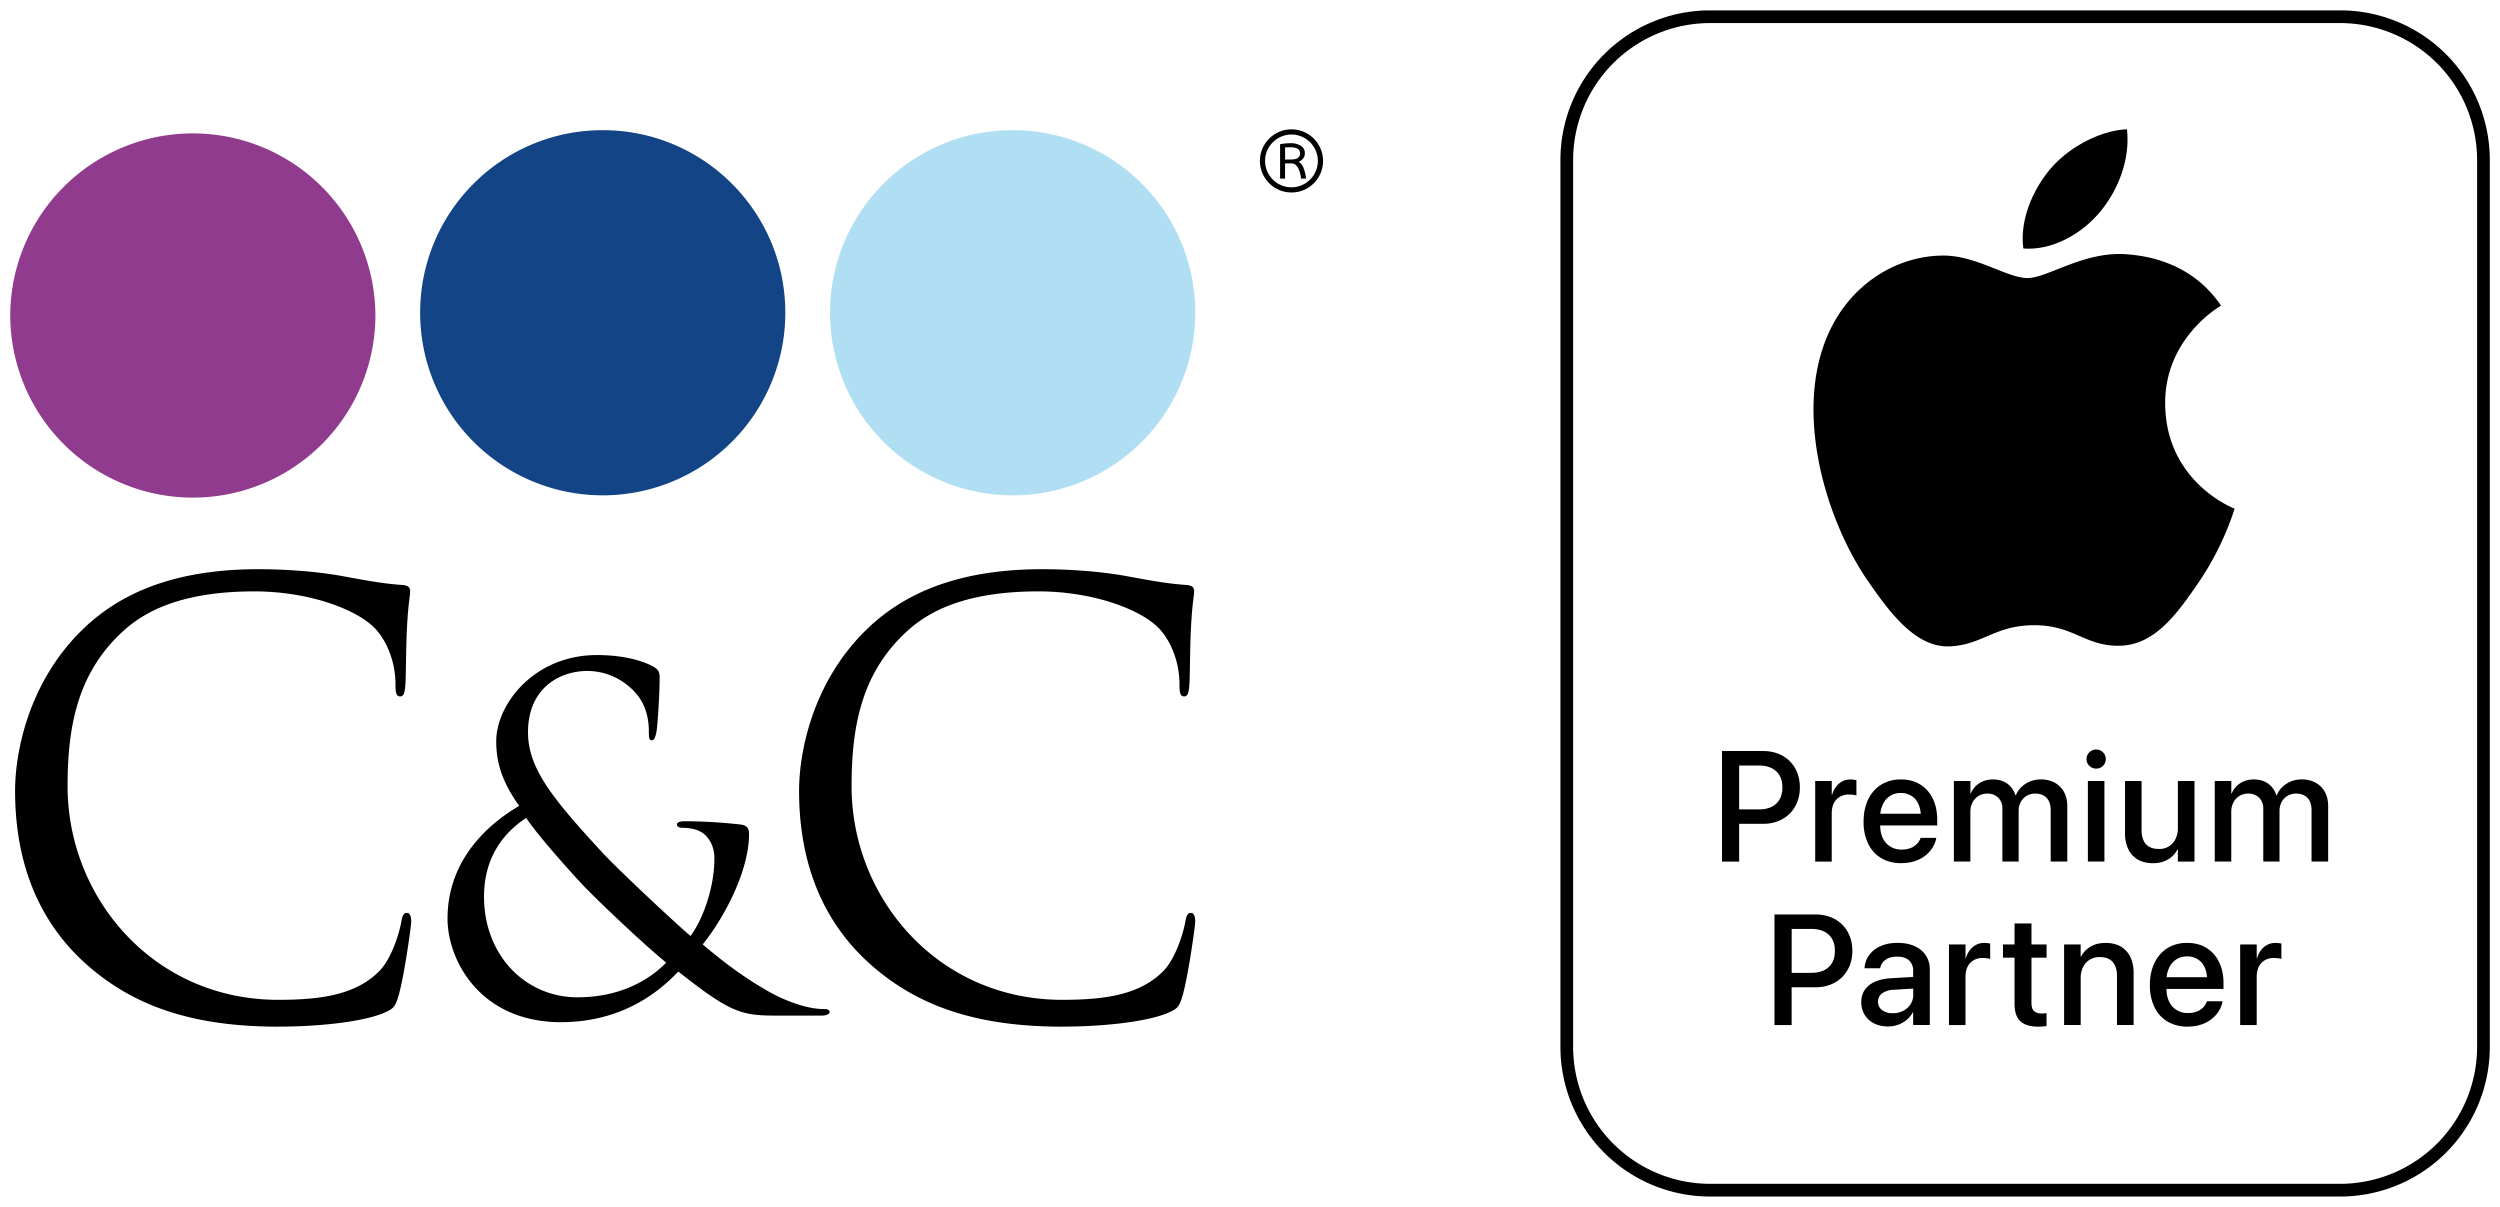 <svg xmlns="http://www.w3.org/2000/svg" viewBox="0 0 87 42"><path d="M13.064 10.884a6.354 6.354 0 1 1-12.707-.001 6.354 6.354 0 0 1 12.706.001" style="fill:#903b8d;fill-rule:evenodd"/><path d="M27.329 10.884a6.354 6.354 0 1 1-12.708 0c0-3.51 2.844-6.354 6.354-6.354s6.354 2.844 6.354 6.354" style="fill:#134486;fill-rule:evenodd"/><path d="M41.595 10.884a6.354 6.354 0 1 1-12.708 0c0-3.51 2.844-6.354 6.354-6.354s6.354 2.844 6.354 6.354" style="fill:#b0def2;fill-rule:evenodd"/><path d="M45.721 4.823c-.207-.207-.484-.322-.777-.322s-.57.115-.777.322c-.207.207-.322.484-.322.777s.115.57.322.777c.207.208.484.322.777.322s.57-.114.777-.322c.207-.207.322-.484.322-.777s-.115-.57-.322-.777m-.778 1.696c-.506 0-.919-.413-.919-.919s.413-.919.919-.919.919.413.919.919-.413.919-.919.919"/><path d="M45.195 5.629c.143-.062.214-.163.214-.302a.287.287 0 0 0-.137-.251.651.651 0 0 0-.371-.092c-.104 0-.223.011-.354.034v1.197h.173v-.529h.219c.178 0 .292.177.34.529h.173a1.591 1.591 0 0 0-.1-.399.422.422 0 0 0-.159-.186m-.261-.079h-.211v-.42c.048-.005.108-.007.181-.007.228 0 .34.07.34.212 0 .143-.103.214-.31.214"/><path d="M9.682 35.727c1.3 0 2.843-.142 3.655-.467.365-.162.405-.202.527-.588.203-.69.447-2.457.447-2.599 0-.163-.041-.304-.142-.304-.122 0-.163.08-.203.304-.061.366-.324 1.259-.751 1.706-.812.832-2.01 1.015-3.533 1.015-4.345 0-7.33-3.554-7.33-7.432 0-2.071.344-3.878 1.827-5.299.71-.69 1.969-1.483 4.67-1.483 1.786 0 3.35.549 4.061 1.157.528.447.853 1.279.853 2.072 0 .284.02.426.163.426.122 0 .163-.122.183-.426.02-.305.02-1.422.061-2.092.041-.731.102-.975.102-1.137 0-.121-.041-.202-.264-.223-.649-.041-1.3-.163-2.071-.305-.995-.183-2.132-.244-2.944-.244-3.128 0-4.975.954-6.194 2.173C.992 23.789.525 26.165.525 27.524c0 1.93.488 4.245 2.457 6.011 1.605 1.442 3.655 2.193 6.701 2.193m9.85-.157c2.411 0 3.699-1.385 4.074-1.76 1.793 1.418 2.184 1.532 3.39 1.532h1.596c.147 0 .277-.05.277-.115 0-.098-.081-.114-.229-.114-.586 0-1.418-.326-1.939-.636-.456-.26-1.174-.7-2.249-1.613.716-.88 1.614-2.526 1.614-3.846 0-.163-.049-.294-.294-.326a18.21 18.21 0 0 0-1.956-.114c-.13 0-.26.033-.26.114 0 .082.098.115.195.115.245 0 .587.049.799.26.245.245.31.555.31.799 0 .994-.375 2.086-.831 2.705-.521-.44-2.526-2.314-3.08-2.916-1.695-1.842-2.575-2.901-2.575-4.172 0-1.531 1.092-2.135 2.07-2.135a2.25 2.25 0 0 1 1.63.717c.406.424.505.961.505 1.385 0 .245.016.31.098.31.065 0 .114-.033.163-.277.049-.245.114-1.385.114-1.874 0-.196-.016-.294-.211-.407-.44-.245-1.141-.407-1.971-.407-2.184 0-3.504 1.711-3.504 2.999 0 .733.195 1.401.798 2.249-1.271.75-2.493 2.02-2.493 3.928 0 1.418 1.108 3.601 3.96 3.601m.569-.866c-1.825 0-3.259-1.466-3.259-3.504 0-1.304.619-2.184 1.466-2.738.456.668 1.499 1.825 1.923 2.281s2.037 2.005 2.95 2.754c-.554.571-1.565 1.206-3.08 1.206m16.862 1.021c1.3 0 2.843-.142 3.655-.467.365-.162.405-.202.527-.588.203-.69.447-2.457.447-2.599 0-.163-.041-.304-.142-.304-.122 0-.163.08-.203.304-.061.366-.325 1.259-.751 1.706-.812.832-2.01 1.015-3.533 1.015-4.345 0-7.33-3.554-7.33-7.432 0-2.071.344-3.878 1.827-5.299.71-.69 1.969-1.483 4.67-1.483 1.786 0 3.35.549 4.061 1.157.528.447.853 1.279.853 2.072 0 .284.02.426.163.426.122 0 .163-.122.183-.426.02-.305.02-1.422.061-2.092.041-.731.102-.975.102-1.137 0-.121-.041-.202-.264-.223-.649-.041-1.3-.163-2.071-.305-.995-.183-2.132-.244-2.944-.244-3.128 0-4.975.954-6.194 2.173-1.807 1.808-2.274 4.184-2.274 5.543 0 1.93.488 4.245 2.457 6.011 1.605 1.442 3.655 2.193 6.701 2.193" style="fill-rule:evenodd"/><path d="M81.44.803a4.769 4.769 0 0 1 4.763 4.763v30.868a4.769 4.769 0 0 1-4.763 4.763H59.508a4.769 4.769 0 0 1-4.763-4.763V5.566A4.769 4.769 0 0 1 59.508.803H81.44m0-.442H59.508a5.205 5.205 0 0 0-5.205 5.205v30.868a5.205 5.205 0 0 0 5.205 5.205H81.44a5.205 5.205 0 0 0 5.205-5.205V5.566A5.205 5.205 0 0 0 81.44.361Z"/><path d="M61.208 26.64h-.685v1.528h.685c.259 0 .461-.067.604-.2.144-.133.215-.32.215-.562V27.4c0-.24-.071-.427-.215-.56-.143-.133-.344-.2-.604-.2m-1.282 3.343v-3.847h1.431c.189 0 .361.031.517.091a1.148 1.148 0 0 1 .667.655c.062.155.094.326.094.515v.006c0 .188-.031.359-.094.514s-.15.288-.263.4c-.113.112-.247.199-.404.26s-.329.092-.517.092h-.834v1.315h-.597Zm3.243 0v-2.804h.576v.48h.013a.771.771 0 0 1 .238-.389.603.603 0 0 1 .407-.144c.041 0 .079.003.114.008l.086.013v.536a.415.415 0 0 0-.104-.022 1.2 1.2 0 0 0-.155-.01.57.57 0 0 0-.439.174c-.107.115-.161.278-.161.488v1.671h-.576Zm2.978-2.386a.658.658 0 0 0-.588.326.973.973 0 0 0-.124.396h1.408c-.023-.243-.098-.425-.224-.544a.662.662 0 0 0-.472-.179m.027 2.443c-.274 0-.51-.059-.708-.177a1.163 1.163 0 0 1-.455-.503 1.746 1.746 0 0 1-.158-.768v-.002c0-.219.03-.418.091-.597.06-.18.147-.334.261-.464.114-.131.25-.23.407-.299a1.32 1.32 0 0 1 .533-.104c.263 0 .49.058.679.176.19.118.335.281.437.493.103.211.154.457.154.738v.194h-1.986c.005.265.076.471.212.618a.707.707 0 0 0 .547.221.806.806 0 0 0 .302-.053.644.644 0 0 0 .217-.142.497.497 0 0 0 .122-.192l.007-.021h.546l-.005.029a.954.954 0 0 1-.131.32 1.063 1.063 0 0 1-.249.272 1.19 1.19 0 0 1-.359.189 1.462 1.462 0 0 1-.463.069m1.82-.053v-2.804h.576v.434h.013a.765.765 0 0 1 .294-.355.853.853 0 0 1 .479-.133c.194 0 .359.048.494.144a.758.758 0 0 1 .287.407h.013a.878.878 0 0 1 .343-.404.97.97 0 0 1 .532-.148.98.98 0 0 1 .484.116.821.821 0 0 1 .319.324c.076.139.113.303.113.491v1.927h-.578v-1.789c0-.183-.047-.325-.141-.425-.093-.101-.225-.151-.395-.151a.57.57 0 0 0-.302.079.544.544 0 0 0-.204.216.66.66 0 0 0-.073.316v1.754h-.566v-1.831a.528.528 0 0 0-.143-.39.522.522 0 0 0-.387-.143.568.568 0 0 0-.303.082.576.576 0 0 0-.206.226.681.681 0 0 0-.075.323v1.733h-.576Zm4.663-2.805h.576v2.804h-.576v-2.804Zm.288-.431a.326.326 0 0 1-.169-.045.354.354 0 0 1-.121-.119.31.31 0 0 1-.045-.166c0-.062.015-.119.045-.168.031-.05.07-.09.121-.12a.317.317 0 0 1 .169-.045.332.332 0 0 1 .291.165c.03.049.044.106.044.168a.327.327 0 0 1-.335.33m1.973 3.292c-.205 0-.379-.043-.524-.127a.83.83 0 0 1-.331-.36 1.266 1.266 0 0 1-.113-.555v-1.818h.576v1.706c0 .212.049.374.149.488.1.114.249.17.448.17a.608.608 0 0 0 .583-.345.831.831 0 0 0 .083-.383v-1.637h.578v2.805h-.578v-.421h-.014a.873.873 0 0 1-.324.343.993.993 0 0 1-.534.133m2.156-.055v-2.804h.576v.434h.013a.765.765 0 0 1 .294-.355.855.855 0 0 1 .479-.133c.194 0 .359.048.494.144a.758.758 0 0 1 .287.407h.013a.878.878 0 0 1 .343-.404.965.965 0 0 1 .531-.148.98.98 0 0 1 .484.116.821.821 0 0 1 .319.324c.076.139.113.303.113.491v1.927h-.578v-1.789c0-.183-.047-.325-.141-.425-.093-.101-.225-.151-.395-.151a.57.57 0 0 0-.302.079.544.544 0 0 0-.204.216.66.66 0 0 0-.073.316v1.754h-.565v-1.831a.532.532 0 0 0-.143-.39.522.522 0 0 0-.387-.143.568.568 0 0 0-.303.082.576.576 0 0 0-.206.226.681.681 0 0 0-.075.323v1.733h-.576Zm-14.039 2.344h-.685v1.528h.685c.259 0 .461-.067.604-.2.144-.133.215-.32.215-.562v-.006c0-.24-.071-.427-.215-.56-.143-.133-.344-.2-.604-.2m-1.283 3.344v-3.847h1.431c.189 0 .361.031.517.091a1.148 1.148 0 0 1 .667.655c.062.155.094.326.094.515v.006c0 .188-.031.359-.094.514s-.15.288-.263.4a1.166 1.166 0 0 1-.404.26 1.41 1.41 0 0 1-.517.092h-.834v1.315h-.597Zm3.604-.811a.35.35 0 0 0 .14.292.596.596 0 0 0 .372.108.778.778 0 0 0 .364-.084.658.658 0 0 0 .255-.229.595.595 0 0 0 .094-.327v-.218l-.685.043a.715.715 0 0 0-.399.124.341.341 0 0 0-.14.286v.006Zm.354.861c-.187 0-.35-.035-.491-.106a.792.792 0 0 1-.328-.299.824.824 0 0 1-.118-.443v-.005c0-.243.091-.438.272-.581.181-.144.438-.226.77-.245l.763-.045v-.21a.47.47 0 0 0-.144-.365c-.095-.088-.233-.131-.413-.131-.167 0-.3.035-.4.106a.45.45 0 0 0-.187.275l-.005.024h-.544l.003-.03a.841.841 0 0 1 .163-.434.957.957 0 0 1 .392-.306c.167-.076.366-.114.594-.114s.428.039.594.115a.904.904 0 0 1 .388.321.862.862 0 0 1 .138.49v1.932h-.579v-.443h-.011a.909.909 0 0 1-.352.36.986.986 0 0 1-.506.133m2.115-.049v-2.804h.576v.48h.013a.771.771 0 0 1 .238-.389.601.601 0 0 1 .407-.144.78.78 0 0 1 .113.008l.087.013v.536a.415.415 0 0 0-.104-.022 1.2 1.2 0 0 0-.155-.01.57.57 0 0 0-.439.174c-.107.115-.161.278-.161.488v1.671h-.576Zm3.103.056c-.277 0-.483-.063-.618-.188s-.203-.328-.203-.606v-1.607h-.403v-.459h.403v-.73h.589v.73h.526v.459h-.526v1.572c0 .143.032.24.095.293a.424.424 0 0 0 .276.079c.03 0 .057-.002.083-.005l.071-.006v.445a1.738 1.738 0 0 1-.294.024m.905-.057v-2.804h.576v.424h.013a.85.85 0 0 1 .326-.345c.144-.088.321-.132.532-.132.206 0 .381.043.526.127a.837.837 0 0 1 .331.36c.076.156.115.341.115.555v1.815h-.579v-1.706c0-.211-.049-.374-.148-.488-.099-.114-.248-.17-.449-.17a.619.619 0 0 0-.584.348.837.837 0 0 0-.082.382v1.634h-.576Zm4.279-2.387a.658.658 0 0 0-.588.326.973.973 0 0 0-.124.396h1.408c-.023-.243-.098-.425-.224-.544a.662.662 0 0 0-.472-.179m.027 2.444a1.36 1.36 0 0 1-.708-.177 1.163 1.163 0 0 1-.455-.503 1.746 1.746 0 0 1-.158-.768v-.002c0-.219.03-.418.091-.597.06-.18.147-.334.261-.464.114-.131.25-.23.407-.299a1.32 1.32 0 0 1 .533-.104c.263 0 .49.058.679.176.19.118.335.281.437.493.103.211.154.457.154.738v.194h-1.986c.006.265.076.471.212.618a.707.707 0 0 0 .547.221.806.806 0 0 0 .302-.053.63.63 0 0 0 .217-.142.486.486 0 0 0 .122-.192l.007-.021h.546l-.005.029a.954.954 0 0 1-.131.32 1.086 1.086 0 0 1-.25.272 1.19 1.19 0 0 1-.359.189 1.462 1.462 0 0 1-.463.069m1.821-.053v-2.804h.576v.48h.013a.771.771 0 0 1 .238-.389.601.601 0 0 1 .407-.144.78.78 0 0 1 .113.008l.087.013v.536a.415.415 0 0 0-.104-.022 1.2 1.2 0 0 0-.155-.01.57.57 0 0 0-.439.174c-.107.115-.161.278-.161.488v1.671h-.576ZM73.996 8.848c-1.481-.109-2.738.828-3.439.828-.712 0-1.809-.804-2.972-.782-1.527.022-2.935.889-3.722 2.256-1.587 2.753-.405 6.833 1.14 9.067.755 1.092 1.657 2.322 2.841 2.277 1.14-.045 1.571-.737 2.949-.737s1.765.737 2.97.715c1.227-.023 2.003-1.115 2.754-2.212.867-1.267 1.225-2.494 1.246-2.559-.028-.01-2.391-.917-2.415-3.641-.021-2.277 1.859-3.372 1.944-3.424-1.066-1.571-2.715-1.745-3.296-1.788m-.914-1.475c.63-.76 1.053-1.819.936-2.873-.905.036-2.001.603-2.651 1.363-.581.674-1.092 1.752-.954 2.784 1.009.078 2.04-.513 2.668-1.274"/></svg>